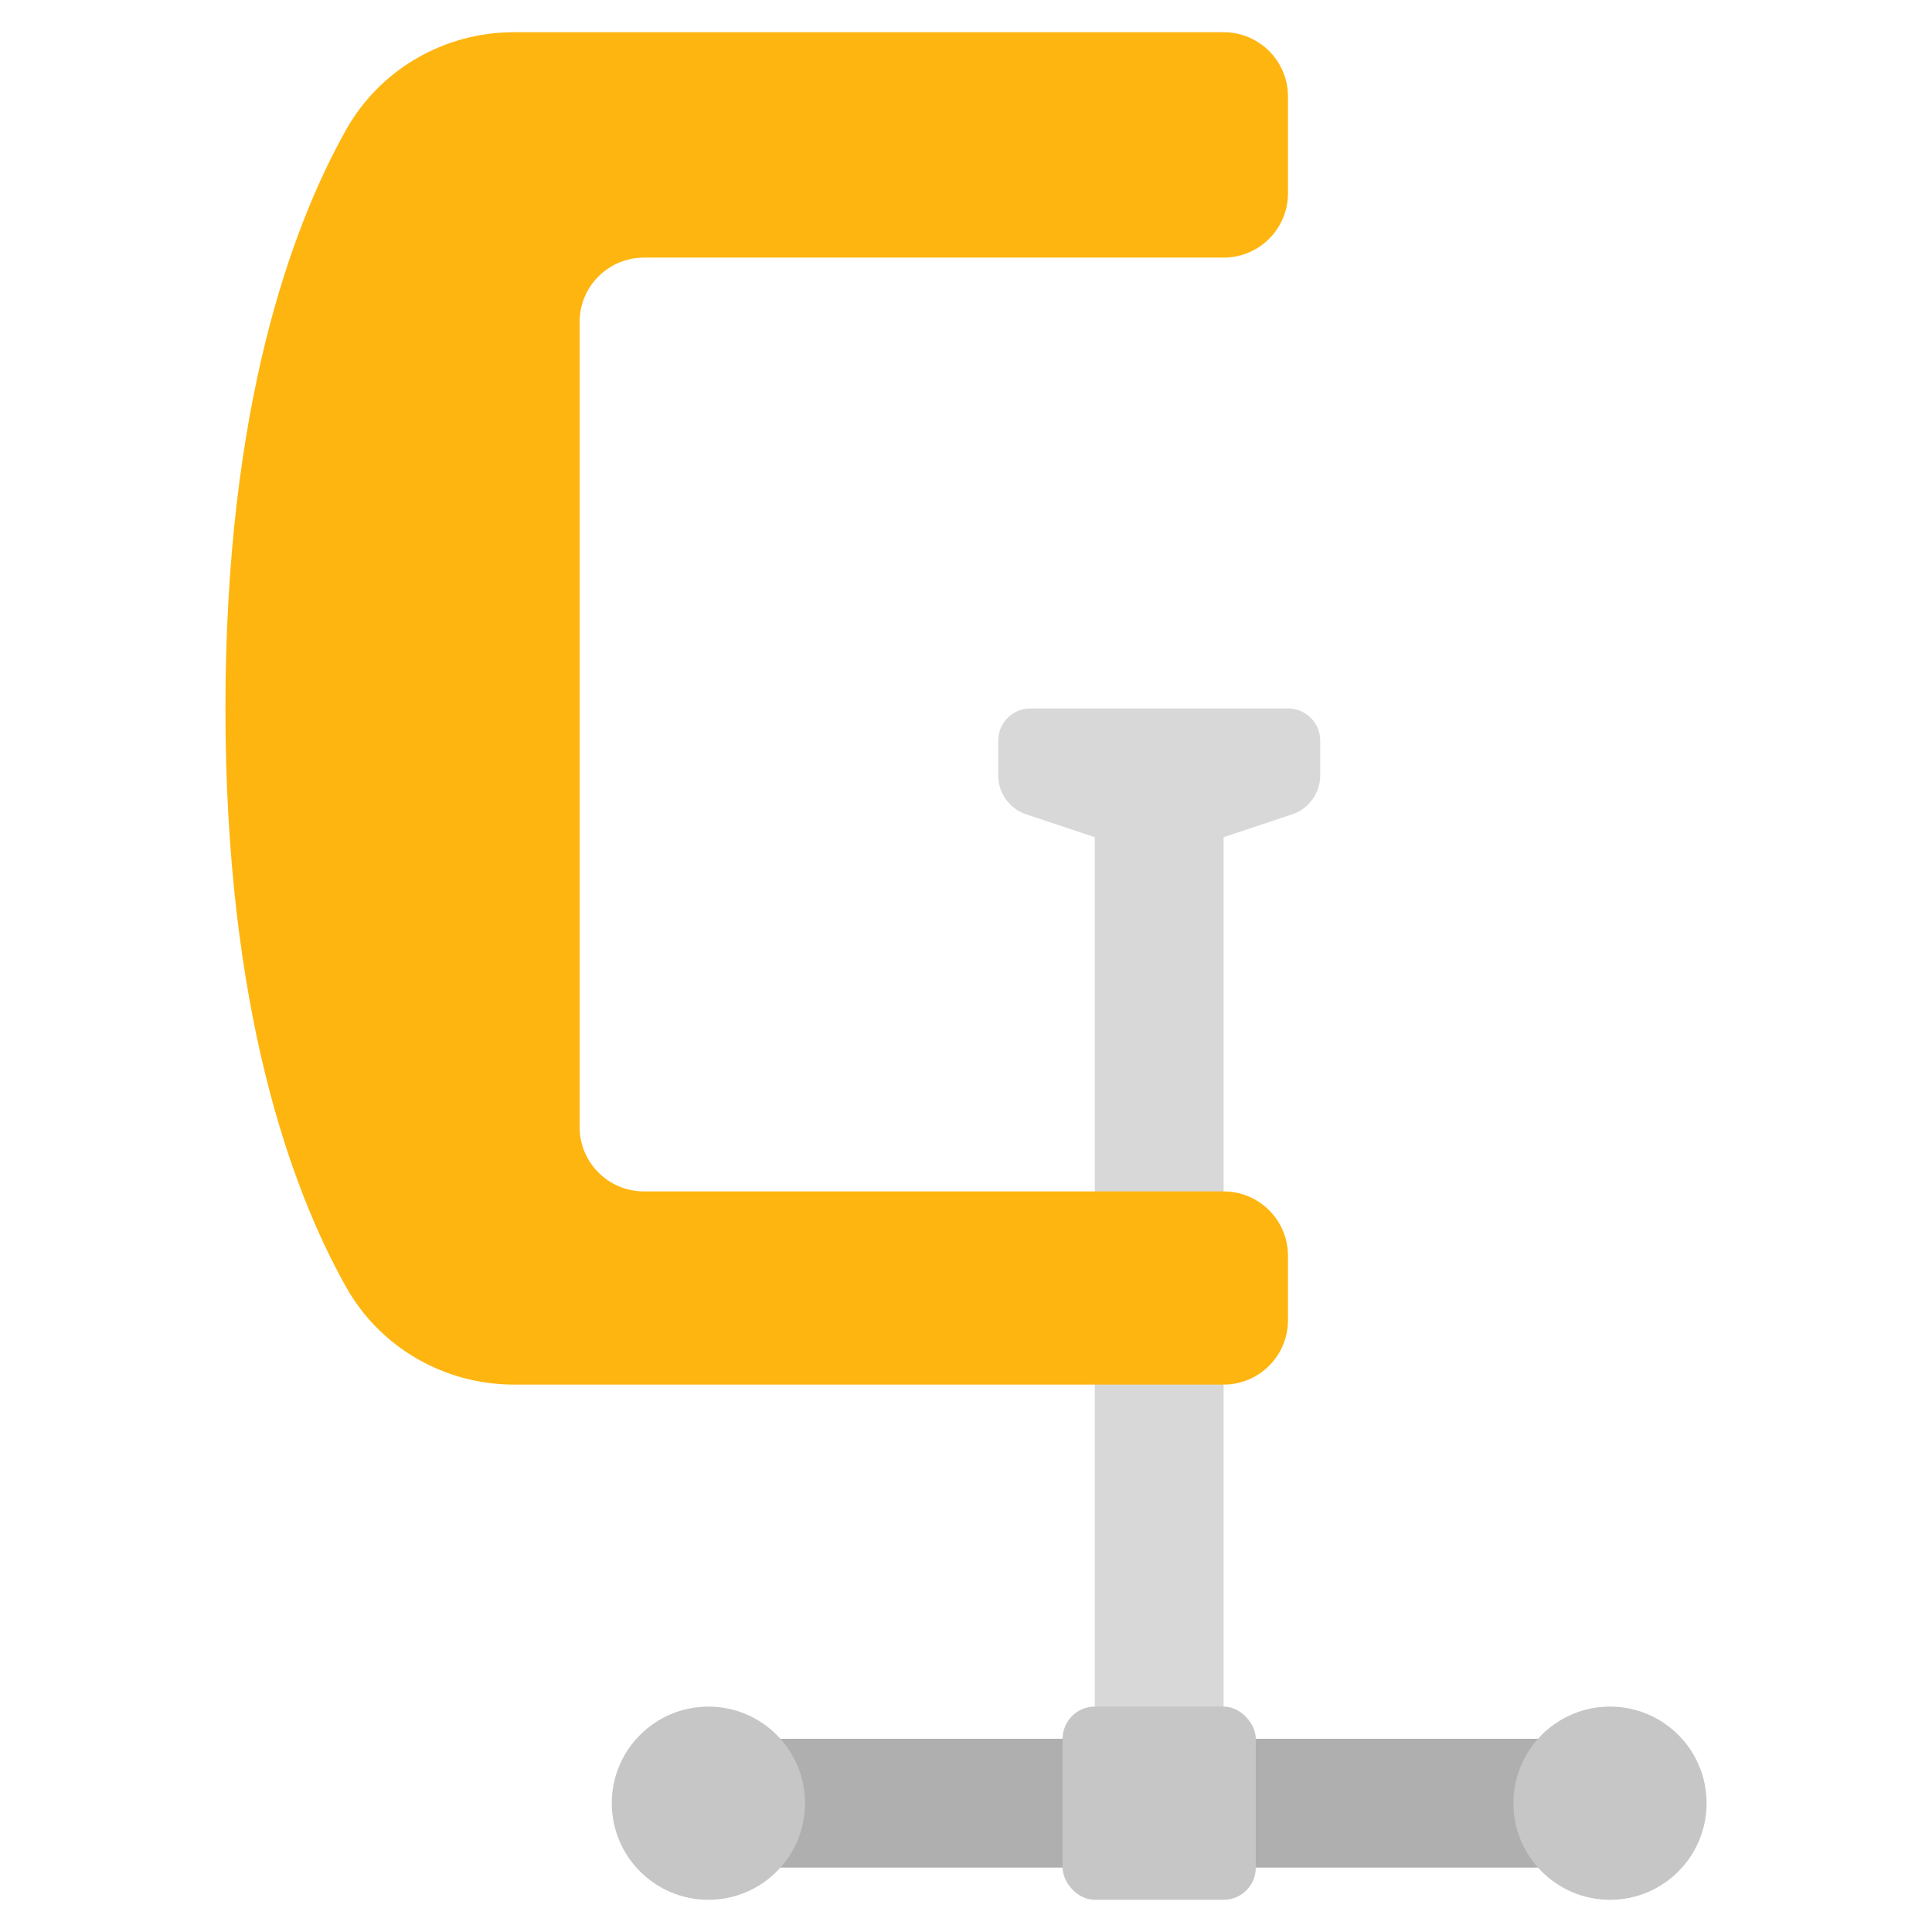 <svg id="Icons" viewBox="0 0 60 60" xmlns="http://www.w3.org/2000/svg"><path d="m38 54h10.77v4h-10.77z" fill="#afafaf"/><path d="m34 43v12h4v-29l2.128-.709c.52-.173.872-.661.872-1.209v-1.081c0-.552-.448-1-1-1h-8c-.552 0-1 .448-1 1v1.081c0 .549.351 1.036.872 1.209l2.128.709z" fill="#d8d8d8"/><path d="m23.23 54h10.77v4h-10.77z" fill="#afafaf"/><g fill="#c6c6c6"><rect height="6" rx="1" width="6" x="33" y="53"/><circle cx="22" cy="56" r="3"/><circle cx="50" cy="56" r="3"/></g><path d="m38 1h-22.036c-2.16 0-4.162 1.15-5.218 3.034-1.702 3.037-3.745 8.628-3.745 17.966s2.043 14.929 3.745 17.966c1.056 1.885 3.058 3.034 5.218 3.034h22.036c1.105 0 2-.895 2-2v-2c0-1.105-.895-2-2-2h-18c-1.105 0-2-.895-2-2v-25c0-1.105.895-2 2-2h18c1.105 0 2-.895 2-2v-3c0-1.105-.895-2-2-2z" fill="#feb510"/></svg>